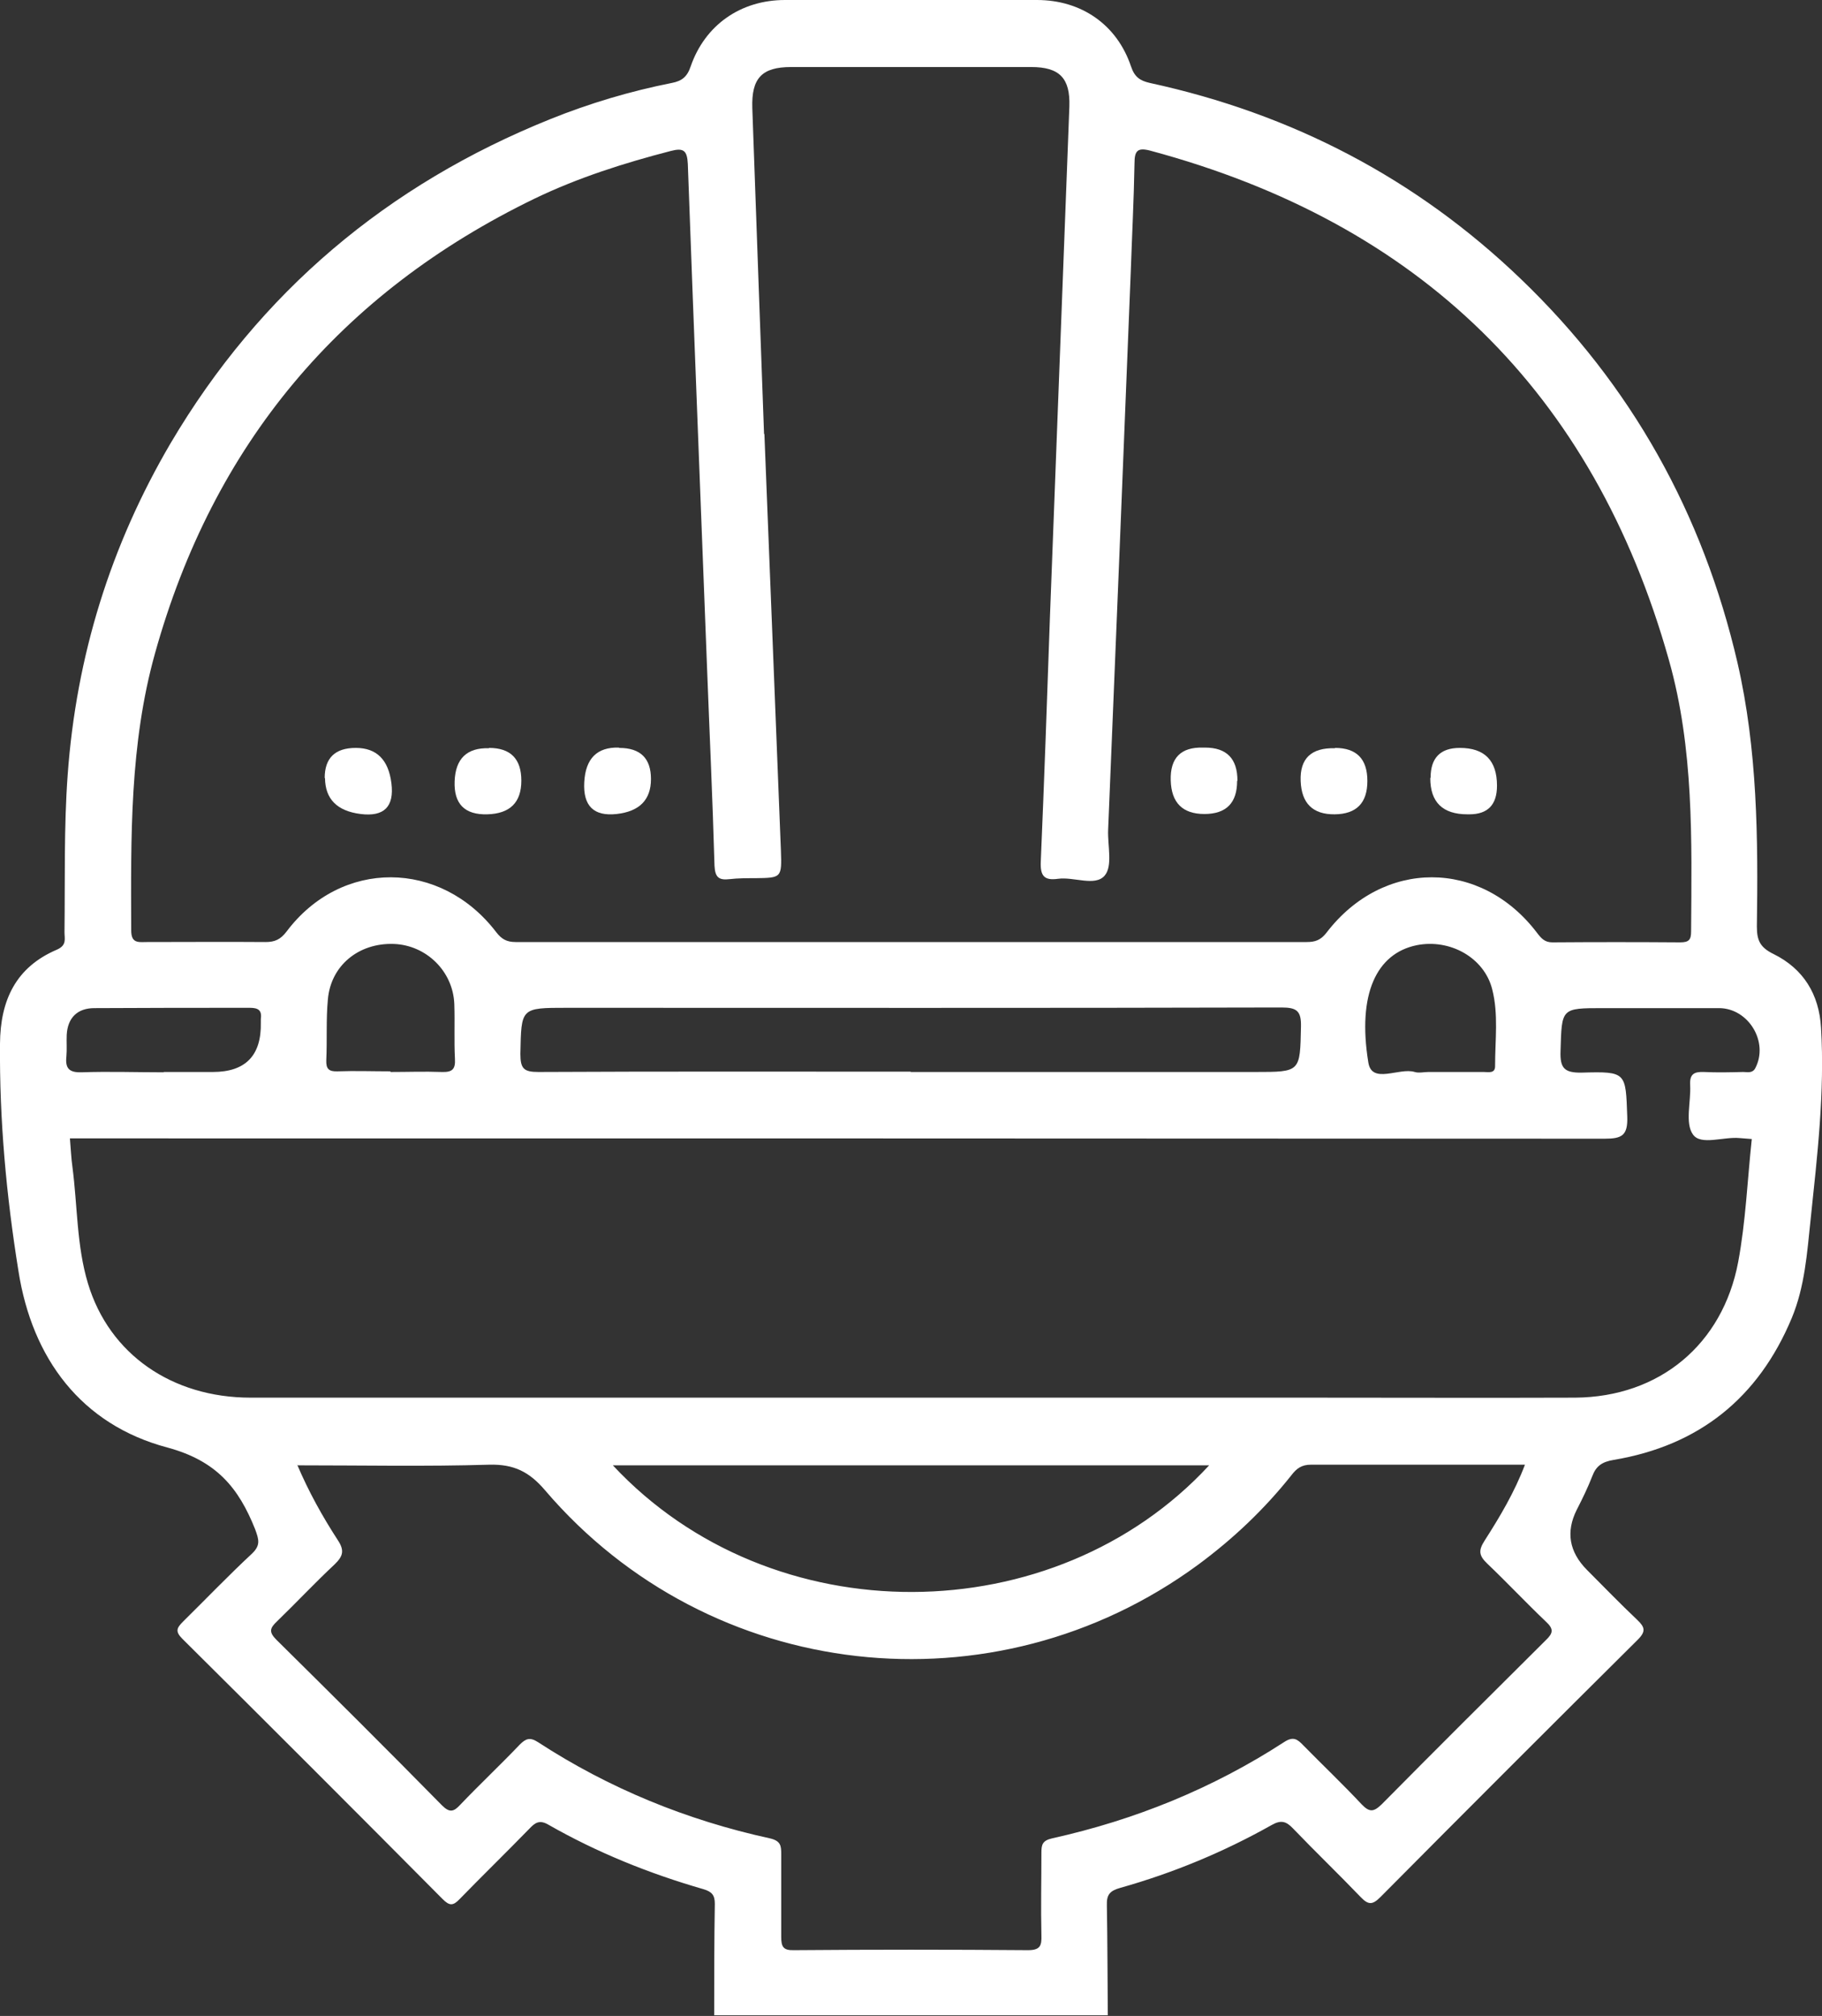 <?xml version="1.0" encoding="UTF-8"?>
<svg id="Capa_2" data-name="Capa 2" xmlns="http://www.w3.org/2000/svg" viewBox="0 0 57.35 63.45">
  <rect x="0" y="0" width="57.35" height="63.45" fill="#333333" stroke="none"/>
  <defs>
    <style>
      .cls-1 {
        fill: #fff;
        stroke-width: 0px;
      }
    </style>
  </defs>
  <g id="Capa_1-2" data-name="Capa 1">
    <g>
      <path class="cls-1" d="M22.48,63.45c0-1.18,0-2.35.02-3.53,0-.27-.09-.38-.36-.46-1.7-.49-3.34-1.15-4.88-2.03-.29-.17-.43-.05-.61.14-.72.74-1.46,1.46-2.18,2.2-.21.22-.32.22-.54,0-2.72-2.74-5.45-5.47-8.19-8.19-.23-.23-.18-.34.02-.54.72-.71,1.42-1.44,2.16-2.13.29-.27.23-.45.11-.78-.52-1.3-1.21-2.15-2.76-2.57-2.71-.72-4.26-2.8-4.69-5.56C.2,37.64-.02,35.26,0,32.85c.01-1.37.5-2.41,1.79-2.96.32-.14.24-.34.24-.55.02-1.65-.02-3.3.1-4.95.27-3.74,1.35-7.22,3.24-10.44,2.81-4.76,6.83-8.14,11.95-10.2,1.24-.5,2.52-.88,3.83-1.14.31-.06.48-.19.59-.52C22.19.79,23.31,0,24.71,0c2.64,0,5.29,0,7.93,0,1.4,0,2.52.78,2.96,2.09.11.33.28.45.59.52,4.47.97,8.38,3,11.68,6.17,3.48,3.34,5.73,7.38,6.82,12.08.63,2.74.65,5.52.61,8.3,0,.44.1.66.53.87.93.46,1.43,1.26,1.49,2.32.12,2.03-.12,4.04-.33,6.05-.11,1.04-.18,2.09-.59,3.08-1.05,2.52-2.92,4.02-5.61,4.47-.36.06-.55.19-.67.51-.14.36-.31.71-.49,1.06q-.52,1.04.32,1.89c.53.53,1.04,1.06,1.58,1.57.24.23.29.36.02.63-2.71,2.69-5.41,5.39-8.1,8.1-.25.25-.38.25-.62,0-.7-.73-1.43-1.43-2.13-2.16-.21-.22-.37-.28-.67-.11-1.51.85-3.1,1.51-4.77,1.98-.32.09-.43.21-.42.54.02,1.16.02,2.31.03,3.47h-12.39ZM24.06,13.65c.21,5.36.37,9.24.52,13.12.03.86.02.86-.81.87-.27,0-.54,0-.8.03-.34.04-.46-.05-.48-.42-.06-2.13-.16-4.25-.24-6.37-.2-5.24-.41-10.48-.6-15.72-.02-.43-.14-.51-.53-.41-1.47.38-2.92.84-4.29,1.5-6.13,2.97-10.12,7.75-11.95,14.31-.8,2.86-.76,5.79-.75,8.72,0,.38.18.38.45.37,1.26,0,2.52-.01,3.78,0,.29,0,.47-.08.66-.33,1.72-2.29,4.85-2.27,6.6.02.17.22.33.31.61.31,8.3,0,16.6,0,24.9,0,.27,0,.44-.06.62-.29,1.78-2.33,4.86-2.33,6.63,0,.13.17.24.3.48.3,1.34-.01,2.68-.01,4.03,0,.28,0,.34-.09.34-.35.02-2.87.09-5.75-.7-8.54-2.38-8.45-7.87-13.76-16.33-16.03-.39-.1-.49,0-.49.4-.02,1.16-.08,2.31-.12,3.47-.23,5.84-.47,11.67-.71,17.51-.02.49.15,1.14-.11,1.44-.3.35-.97.03-1.47.1-.43.06-.56-.09-.54-.54.11-2.58.2-5.16.29-7.74.2-5.34.41-10.69.61-16.03.03-.89-.31-1.24-1.2-1.24-2.52,0-5.04,0-7.56,0-.92,0-1.25.35-1.22,1.29.14,3.92.28,7.84.37,10.27ZM2.2,35.82c.03.34.04.63.08.91.16,1.22.13,2.48.49,3.67.67,2.22,2.64,3.59,5.12,3.59,11.13,0,22.26,0,33.39,0,2.77,0,5.53.01,8.3,0,2.66-.02,4.64-1.68,5.13-4.26.24-1.28.29-2.57.43-3.88-.14-.01-.26-.02-.38-.03-.51-.05-1.22.24-1.47-.11-.26-.36-.06-1.03-.09-1.56-.02-.35.13-.42.43-.41.41.02.83.01,1.24,0,.13,0,.29.05.38-.12.43-.82-.21-1.88-1.13-1.89-1.22,0-2.44,0-3.66,0-1.33,0-1.3,0-1.34,1.35-.02.54.12.69.67.68,1.41-.04,1.38-.01,1.43,1.39.02.59-.17.69-.71.69-15.86-.01-31.72-.01-47.58-.01h-.74ZM9.35,46.09c.37.87.8,1.64,1.28,2.38.22.33.17.51-.1.77-.62.58-1.2,1.2-1.81,1.79-.22.21-.27.33-.02.58,1.75,1.73,3.49,3.46,5.21,5.21.24.24.37.21.58-.02.61-.64,1.26-1.25,1.87-1.89.19-.19.32-.24.57-.08,2.24,1.46,4.69,2.46,7.3,3.03.35.08.36.24.36.5,0,.87,0,1.73,0,2.6,0,.31.06.43.4.42,2.46-.02,4.91-.02,7.37,0,.39,0,.43-.15.42-.47-.02-.87,0-1.73,0-2.6,0-.25.03-.38.34-.45,2.61-.58,5.05-1.57,7.3-3.03.29-.19.42-.09.61.11.61.62,1.24,1.22,1.83,1.85.25.26.38.24.63,0,1.71-1.73,3.44-3.45,5.17-5.17.23-.22.25-.35,0-.58-.63-.6-1.22-1.23-1.85-1.83-.26-.25-.28-.41-.08-.72.48-.75.94-1.52,1.27-2.39-2.28,0-4.51,0-6.74,0-.29,0-.45.12-.61.33-.85,1.07-1.83,2-2.94,2.82-6.43,4.72-15.37,3.72-20.55-2.34-.5-.59-.99-.83-1.76-.81-1.99.06-3.99.02-6.03.02ZM19.29,46.12c5,5.36,13.9,5.27,18.77,0h-18.77ZM28.67,33.74c3.61,0,7.23,0,10.84,0,1.43,0,1.41,0,1.44-1.43.01-.49-.13-.6-.61-.6-7.5.02-14.99.01-22.49.01-1.47,0-1.44,0-1.47,1.45,0,.47.11.57.57.57,3.9-.02,7.8-.01,11.71-.01ZM12.29,33.74c.54,0,1.07-.02,1.61,0,.32.01.44-.07.42-.41-.03-.58,0-1.15-.02-1.73-.04-1.03-.88-1.85-1.9-1.89-1.11-.04-1.99.68-2.08,1.75-.06.63-.02,1.28-.05,1.91-.01.27.08.36.35.35.56-.02,1.11,0,1.67,0ZM44.97,33.74c.58,0,1.15,0,1.73,0,.15,0,.37.06.36-.2,0-.8.11-1.62-.09-2.4-.25-1-1.33-1.6-2.38-1.39-1.26.26-1.87,1.53-1.52,3.69.11.7.97.15,1.46.3.13.04.29,0,.43,0ZM5.15,33.74h1.55q1.54,0,1.51-1.55s0-.08,0-.12c.04-.28-.09-.35-.35-.35-1.63,0-3.26,0-4.89.01-.53,0-.84.3-.87.84-.01.23.01.46-.01.68-.04.37.08.51.47.5.87-.03,1.73,0,2.6,0Z"/>
      <path class="cls-1" d="M10.22,24.49q0-.95.98-.95t1.12,1.11-.97.97-1.12-1.13Z"/>
      <path class="cls-1" d="M15.39,23.54q1.02,0,1.02,1.03t-1.07,1.06-1.03-1.04,1.08-1.04Z"/>
      <path class="cls-1" d="M19.49,23.54q1,0,1,.98t-1.08,1.1-1.02-1,1.09-1.09Z"/>
      <path class="cls-1" d="M38.94,24.58q0,1.04-1.03,1.04t-1.06-1.06,1.02-1.03s.04,0,.06,0q1.02,0,1.02,1.04Z"/>
      <path class="cls-1" d="M42.02,23.54q1.02,0,1.02,1.04t-1.03,1.05-1.07-1.05,1.08-1.03Z"/>
      <path class="cls-1" d="M45.03,24.48q0-.94.92-.94,1.17,0,1.17,1.19,0,.9-.87.9s-.04,0-.06,0q-1.17,0-1.17-1.14Z"/>
    </g>
  </g>
</svg>